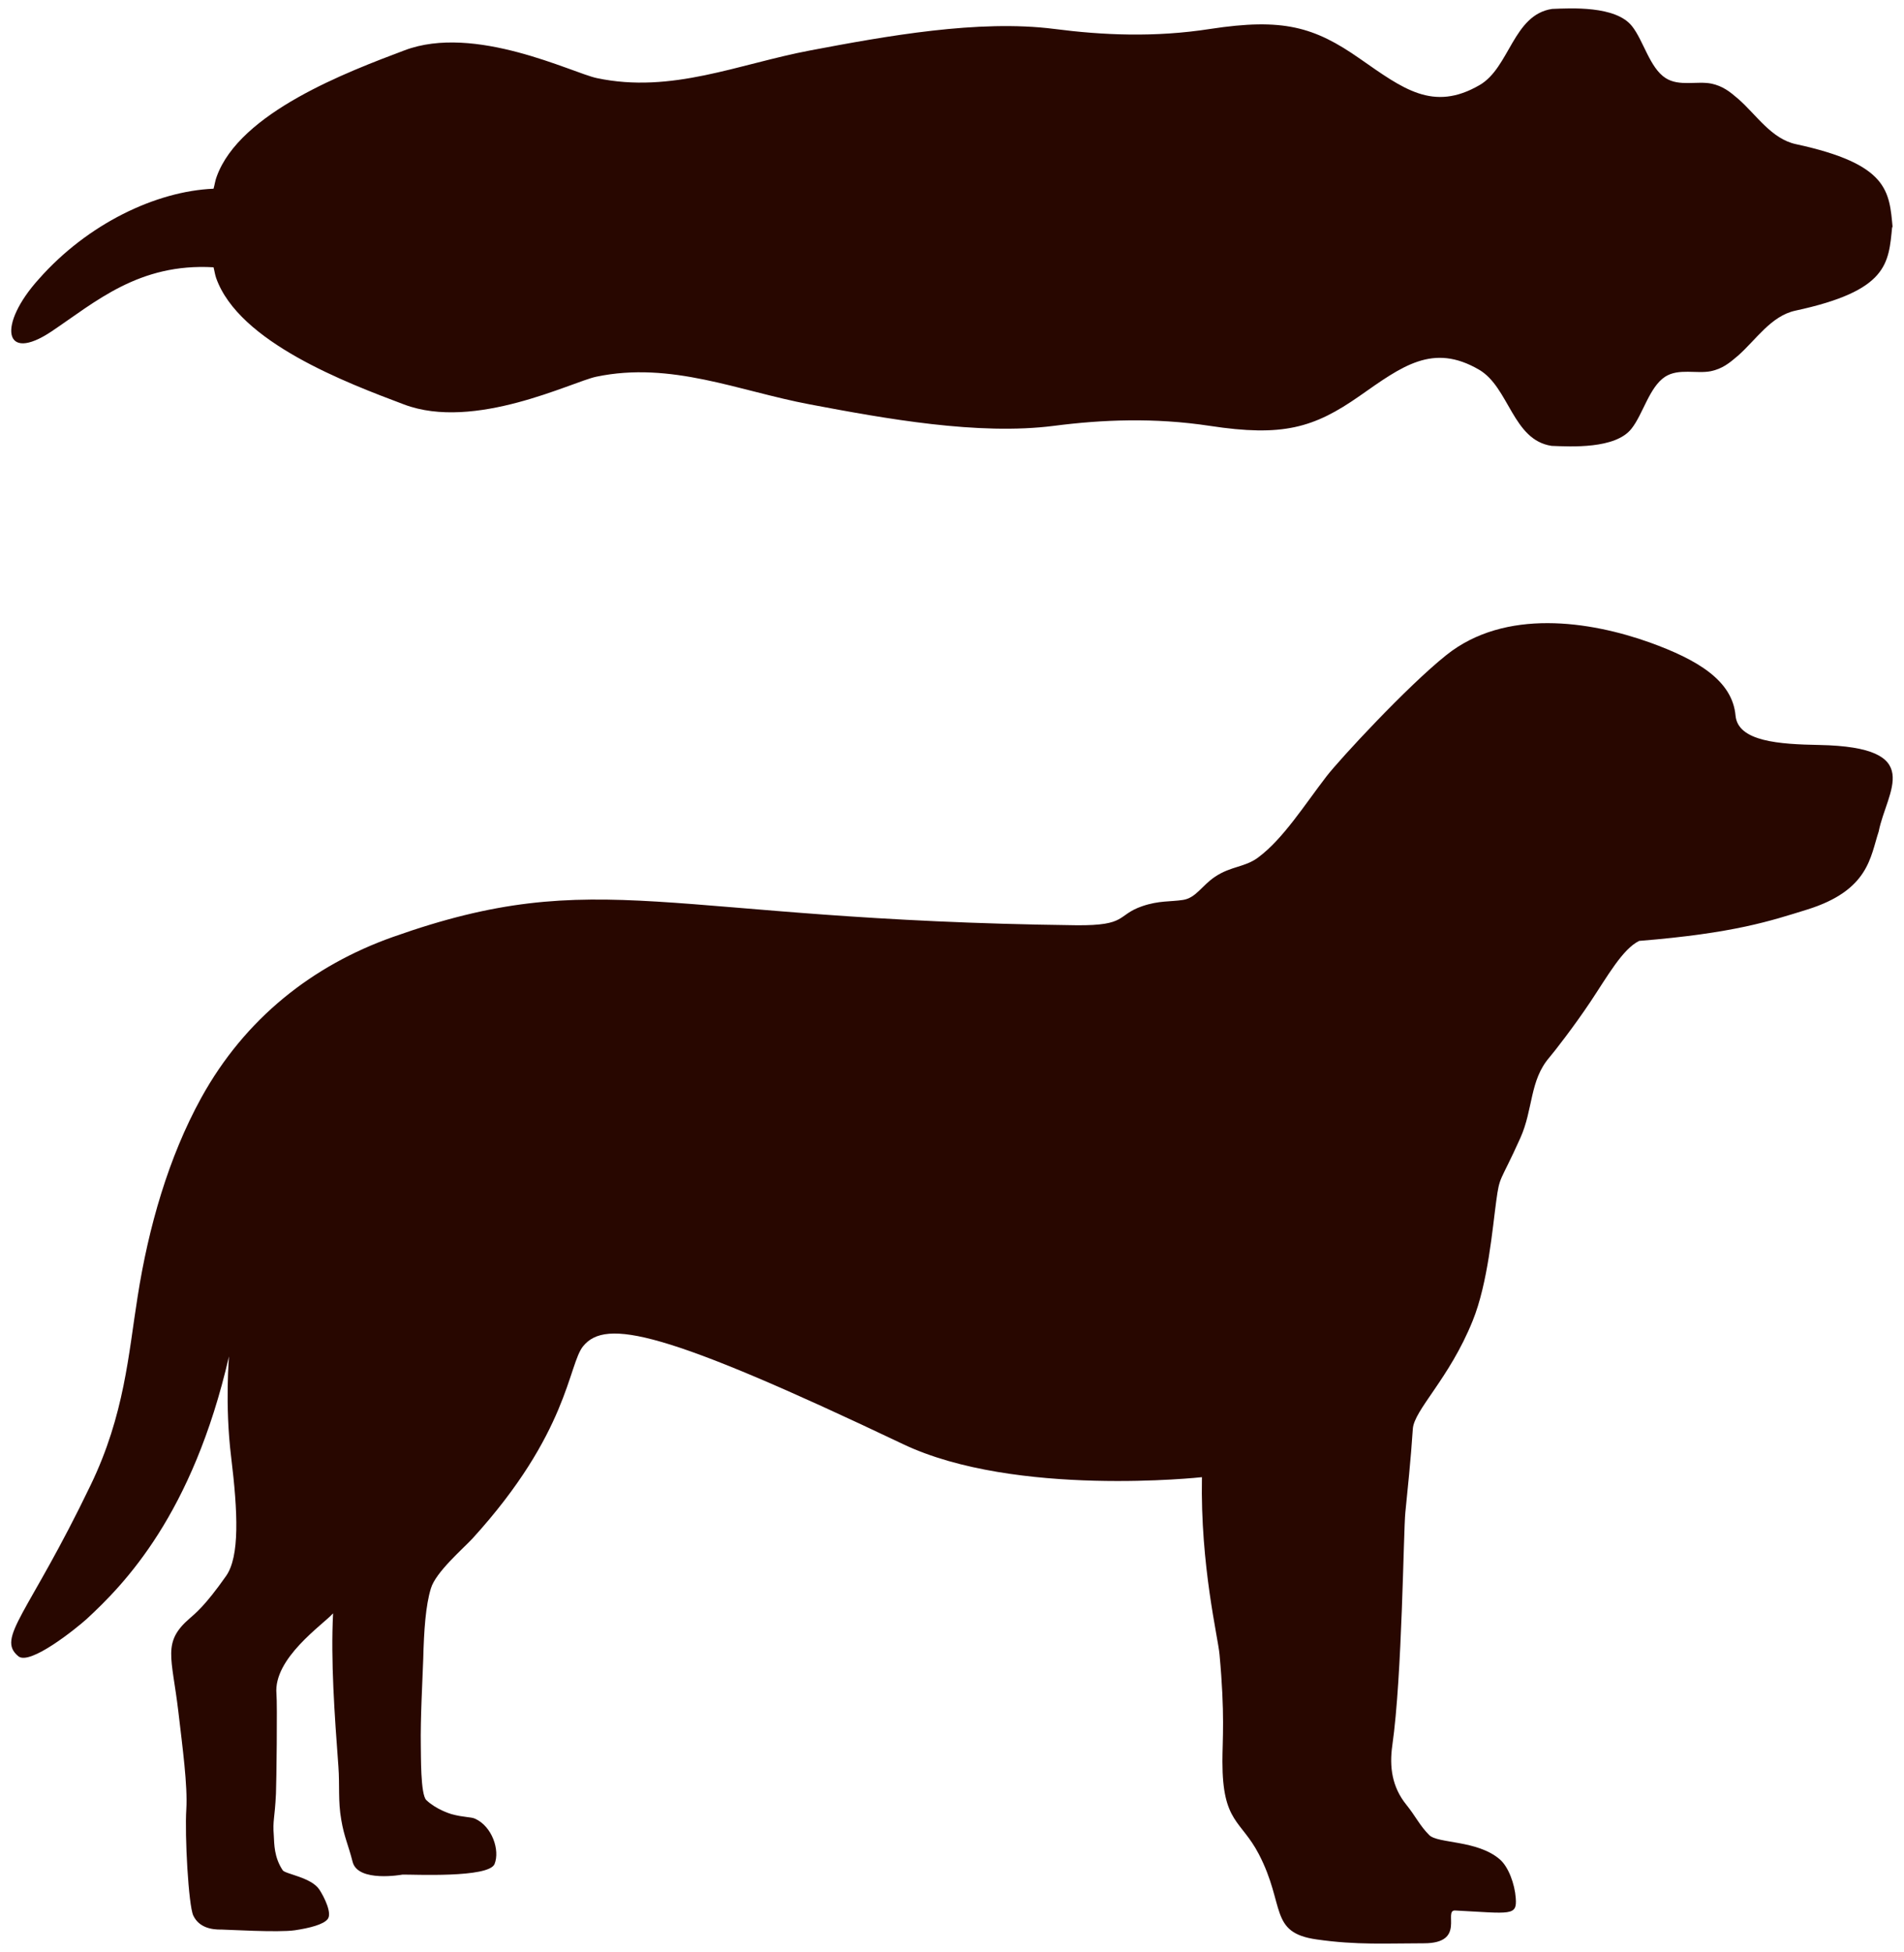 <?xml version="1.0" encoding="utf-8"?>
<!-- Generator: Adobe Illustrator 25.0.0, SVG Export Plug-In . SVG Version: 6.00 Build 0)  -->
<svg version="1.1" id="レイヤー_1" xmlns="http://www.w3.org/2000/svg" xmlns:xlink="http://www.w3.org/1999/xlink" x="0px"
	 y="0px" viewBox="0 0 79 81" style="enable-background:new 0 0 79 81;" xml:space="preserve">
<style type="text/css">
	.st0{fill:#280700;}
</style>
<g>
	<path class="st0" d="M75.49,30.91c-1.66-0.03-3.38-0.14-3.48-1.22c-0.13-1.46-1.59-2.32-3.55-3.03c-2.49-0.89-6.01-1.43-8.45,0.52
		c-1.63,1.3-4.43,4.33-4.97,5.03c-0.91,1.18-1.8,2.6-2.84,3.37c-0.55,0.41-1.12,0.35-1.79,0.8c-0.55,0.37-0.79,0.88-1.33,0.96
		c-0.52,0.08-0.99,0.02-1.69,0.26c-1.07,0.37-0.6,0.81-2.73,0.79c-17.21-0.21-19.75-2.57-28.37,0.49c-3.32,1.18-6.12,3.37-7.94,6.67
		c-1.36,2.47-2.19,5.37-2.64,8.25c-0.38,2.37-0.54,4.9-1.95,7.82c-2.59,5.39-3.93,6.33-3,7.1c0.48,0.4,2.42-1.17,2.83-1.54
		c1.57-1.45,4.4-4.34,5.91-10.9c0.01-0.06-0.18,1.98,0.09,4.17c0.28,2.3,0.36,4.13-0.21,4.94c-0.89,1.27-1.31,1.58-1.5,1.75
		c-1.16,1-0.75,1.59-0.48,3.88c0.17,1.46,0.39,3.07,0.33,4.05c-0.07,1.07,0.09,3.99,0.29,4.41c0.24,0.5,0.76,0.59,1.18,0.58
		c0.17,0,2.35,0.13,3.03,0.03c0.61-0.09,1.2-0.24,1.37-0.47c0.18-0.24-0.14-0.9-0.35-1.22c-0.34-0.51-1.41-0.64-1.52-0.8
		c-0.36-0.54-0.35-1.09-0.37-1.44c-0.05-0.65,0.04-0.68,0.09-1.74c0.02-0.43,0.06-3.72,0.02-4.14c-0.13-1.48,1.93-2.87,2.35-3.34
		c-0.1,1.96,0.06,4.2,0.22,6.35c0.06,0.8-0.02,1.43,0.12,2.22c0.12,0.71,0.29,1.03,0.47,1.74c0.22,0.87,2.07,0.53,2.07,0.53
		c0.42-0.01,3.58,0.15,3.82-0.44c0.23-0.57-0.1-1.56-0.81-1.88c-0.18-0.08-0.47-0.05-0.98-0.19c-0.07-0.02-0.64-0.2-1.04-0.58
		c-0.25-0.23-0.22-1.92-0.23-2.24c-0.02-1.14,0.07-2.73,0.1-3.61c0.03-1.19,0.1-2.23,0.32-2.94c0.2-0.67,1.34-1.65,1.72-2.06
		c4.01-4.4,3.97-7.23,4.6-7.99c0.94-1.14,3.33-0.66,13.27,4.07c4.67,2.22,12.4,1.37,12.4,1.37c-0.07,3.68,0.67,6.65,0.73,7.36
		c0.23,2.48,0.12,3.54,0.12,4.44c0,2.54,0.77,2.42,1.51,3.84c1.11,2.13,0.41,3.26,2.4,3.54c1.66,0.24,2.9,0.16,4.45,0.16
		c1.77,0,0.78-1.39,1.3-1.36c2.31,0.12,2.57,0.24,2.51-0.52c-0.04-0.57-0.3-1.3-0.67-1.61c-0.94-0.8-2.56-0.64-2.92-1
		c-0.39-0.39-0.57-0.79-0.95-1.26c-0.59-0.73-0.71-1.56-0.58-2.47c0.41-2.87,0.46-8.88,0.54-9.66c0.08-0.79,0.23-2.23,0.31-3.46
		c0.05-0.79,1.51-2.08,2.48-4.48c0.64-1.57,0.83-3.88,0.98-4.97c0.15-1.1,0.14-0.71,1-2.62c0.54-1.2,0.38-2.39,1.21-3.35
		c0.22-0.26,1-1.26,1.69-2.29c0.72-1.08,1.34-2.2,2.03-2.54c3.96-0.32,5.45-0.83,6.97-1.3c2.57-0.8,2.62-2.19,2.97-3.24
		C78.28,32.82,79.96,31,75.49,30.91"/>
	<path class="st0" d="M74.51,5.98c-1.01-0.22-1.63-1.21-2.38-1.87c-0.36-0.31-0.65-0.54-1.12-0.64c-0.59-0.12-1.34,0.13-1.9-0.23
		c-0.66-0.42-0.92-1.56-1.4-2.16c-0.68-0.85-2.53-0.74-3.31-0.71c-1.62,0.24-1.76,2.44-3.01,3.16c-1.93,1.12-3.18,0.15-4.96-1.09
		c-1.9-1.33-3.2-1.7-6.21-1.24c-2.31,0.36-4.47,0.26-6.48,0c-3.14-0.4-6.99,0.3-10.11,0.89c-2.98,0.56-5.76,1.81-8.87,1.15
		c-1-0.21-5.06-2.26-7.98-1.15c-2.36,0.89-6.83,2.57-7.79,5.24C8.93,7.48,8.91,7.66,8.86,7.83c-2.38,0.1-5.22,1.45-7.25,3.75
		c-1.7,1.88-1.49,3.52,0.53,2.17c1.82-1.22,3.62-2.84,6.72-2.66c0.04,0.15,0.06,0.31,0.11,0.45c0.95,2.67,5.43,4.35,7.79,5.24
		c2.93,1.11,6.98-0.94,7.98-1.15c3.11-0.65,5.89,0.59,8.87,1.15c3.12,0.59,6.98,1.29,10.11,0.89c2.01-0.26,4.17-0.35,6.48,0
		c3.01,0.46,4.31,0.09,6.21-1.24c1.77-1.24,3.04-2.21,4.96-1.09c1.25,0.73,1.39,2.92,3.01,3.16c0.78,0.03,2.64,0.14,3.31-0.71
		c0.48-0.6,0.74-1.73,1.4-2.16c0.56-0.36,1.31-0.11,1.9-0.23c0.47-0.1,0.76-0.33,1.12-0.64c0.75-0.66,1.37-1.65,2.38-1.87
		c3.85-0.83,3.87-1.95,4.02-3.49l0.02,0.06C78.39,7.93,78.36,6.81,74.51,5.98"/>
</g>
</svg>
